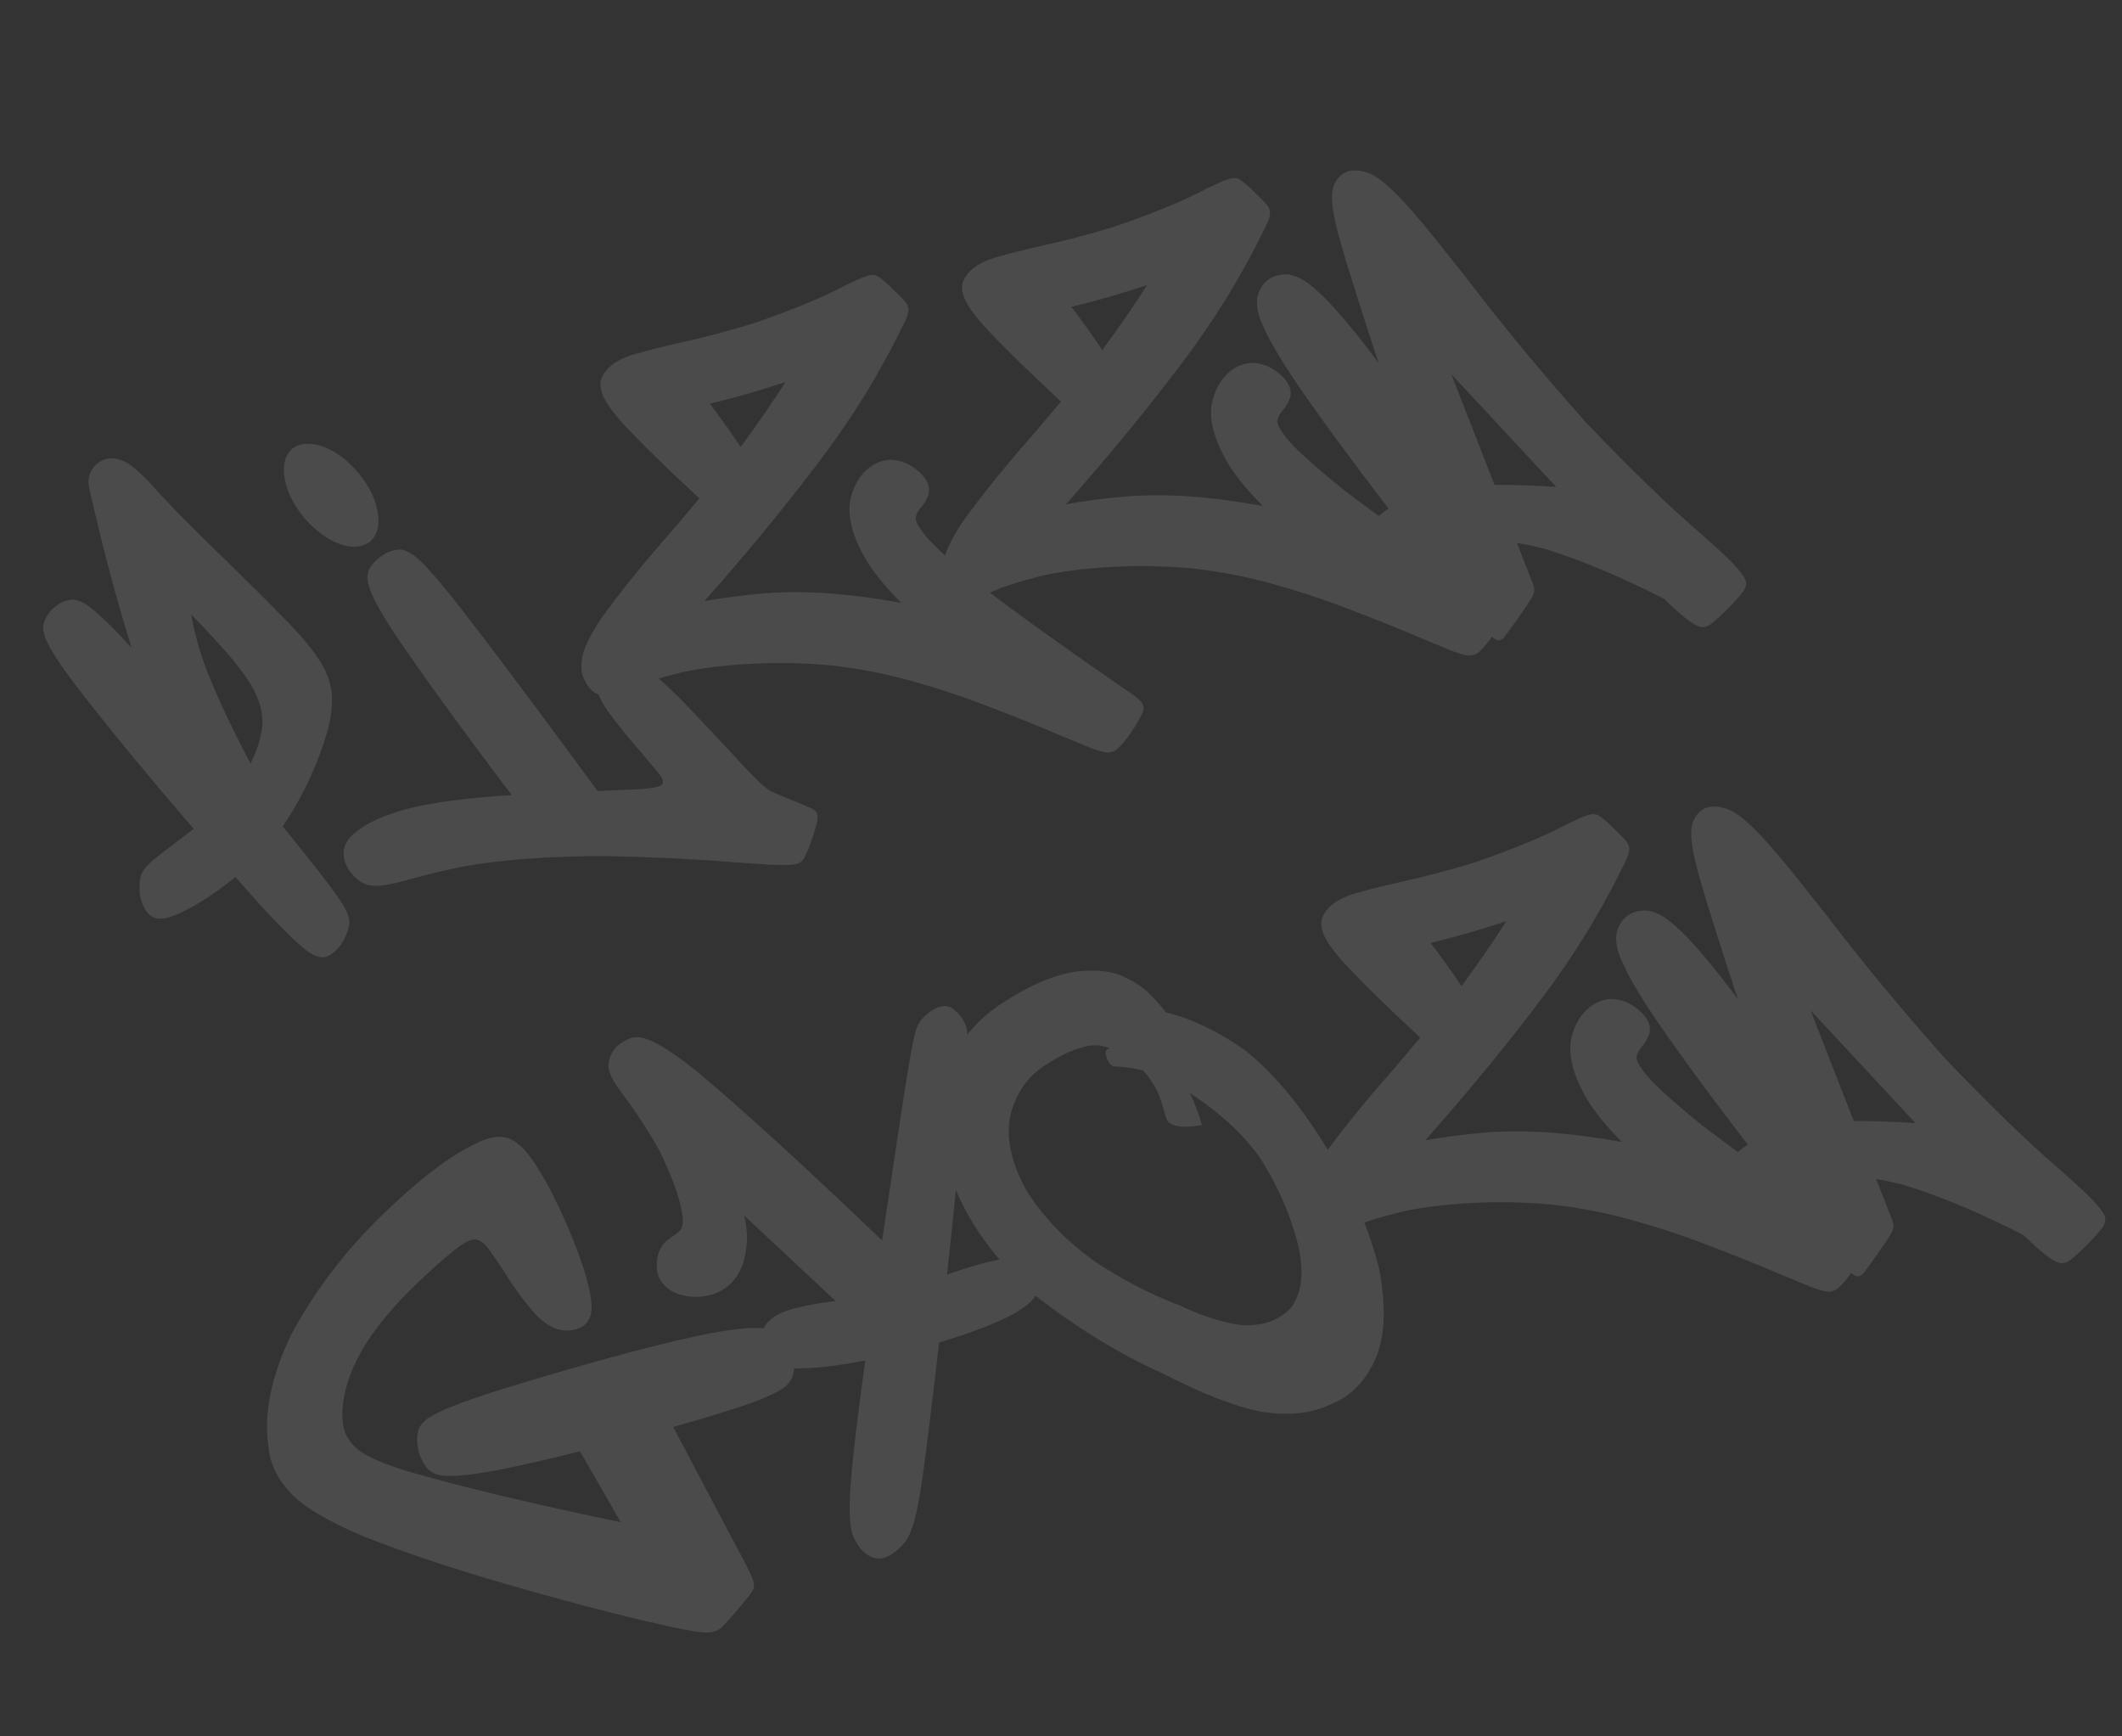 <svg width="264" height="216" viewBox="0 0 264 216" fill="none" xmlns="http://www.w3.org/2000/svg">
<rect x="0" y="0" width="264" height="216" fill="#333333" stroke="none"/>
<path opacity="0.4" d="M10.729 86.936C8.975 84.707 7.709 82.97 6.931 81.726C6.124 80.489 5.65 79.548 5.507 78.904C5.329 78.24 5.334 77.705 5.522 77.299C5.781 76.606 6.202 76.019 6.785 75.537C7.36 75.027 8.004 74.721 8.718 74.618C9.141 74.535 9.625 74.627 10.172 74.896C10.739 75.13 11.499 75.697 12.452 76.599C13.425 77.465 14.73 78.791 16.365 80.577C14.462 74.473 12.723 67.926 11.146 60.934C10.966 60.152 10.973 59.512 11.166 59.016C11.352 58.492 11.612 58.081 11.948 57.783C13.133 56.783 14.491 56.761 16.022 57.715C16.921 58.304 18.093 59.413 19.538 61.043C20.338 61.926 21.332 62.979 22.52 64.203C24.266 65.96 26.241 67.907 28.445 70.044C30.931 72.462 33.197 74.717 35.24 76.809C37.106 78.682 38.531 80.346 39.514 81.803C40.517 83.224 41.105 84.698 41.277 86.224C41.4 87.792 41.186 89.481 40.632 91.29C40.107 93.091 39.432 94.889 38.607 96.681C37.636 98.81 36.492 100.851 35.177 102.805C36.241 104.121 37.196 105.304 38.04 106.353C39.737 108.478 40.991 110.115 41.802 111.261C42.606 112.38 43.1 113.227 43.283 113.8C43.494 114.367 43.527 114.877 43.382 115.331C43.22 116.056 42.896 116.781 42.407 117.505C41.912 118.201 41.347 118.694 40.713 118.982C40.285 119.156 39.77 119.116 39.168 118.862C38.566 118.608 37.711 117.963 36.603 116.925C35.494 115.888 33.977 114.322 32.052 112.228C31.202 111.269 30.285 110.225 29.3 109.095C26.811 111.097 24.591 112.551 22.64 113.46C21.379 114.065 20.414 114.338 19.746 114.28C19.07 114.194 18.558 113.886 18.209 113.357C17.832 112.835 17.574 112.207 17.437 111.473C17.32 110.704 17.322 109.992 17.443 109.336C17.531 108.779 17.793 108.264 18.23 107.791C18.687 107.283 19.409 106.659 20.397 105.92C20.672 105.728 20.943 105.522 21.21 105.302C22.075 104.655 23.036 103.923 24.092 103.106C18.84 97.01 14.386 91.62 10.729 86.936ZM23.8 76.449C24.112 78.501 24.785 80.901 25.818 83.649C27.16 86.996 28.943 90.774 31.168 94.982C31.847 93.644 32.298 92.337 32.52 91.061C32.797 89.771 32.652 88.401 32.086 86.952C31.539 85.467 30.278 83.581 28.301 81.293C27.018 79.828 25.518 78.213 23.8 76.449ZM46.099 70.519C46.506 69.935 47.026 69.44 47.658 69.033C48.291 68.627 48.958 68.403 49.659 68.364C50.068 68.343 50.54 68.499 51.074 68.83C51.627 69.126 52.347 69.764 53.232 70.743C54.145 71.714 55.364 73.167 56.891 75.1C61.28 80.745 67.098 88.513 74.345 98.404C75.782 98.346 77.043 98.29 78.126 98.237C80.536 98.154 81.922 97.961 82.285 97.656C82.676 97.344 82.471 96.746 81.671 95.863C81.189 95.281 80.6 94.578 79.906 93.756C78.248 91.887 76.808 90.108 75.584 88.419C74.836 87.285 74.4 86.379 74.277 85.7C74.147 84.993 74.2 84.416 74.436 83.967C74.94 82.972 75.785 82.36 76.969 82.132C77.522 81.984 78.219 82.093 79.059 82.461C79.919 82.794 81.073 83.612 82.519 84.915C83.69 85.966 84.962 87.226 86.335 88.697C87.735 90.16 89.083 91.594 90.378 92.996C91.214 93.899 91.964 94.707 92.629 95.418C93.457 96.294 94.111 96.964 94.591 97.428C95.091 97.857 95.503 98.177 95.826 98.387C96.17 98.562 96.523 98.719 96.887 98.859C97.223 99.006 97.591 99.16 97.989 99.32C99.115 99.76 100.067 100.157 100.844 100.512C101.321 100.74 101.592 100.979 101.659 101.228C101.753 101.47 101.739 101.859 101.616 102.396C101.48 102.996 101.266 103.691 100.974 104.481C100.716 105.292 100.439 105.974 100.143 106.528C100.003 106.891 99.778 107.159 99.469 107.331C99.186 107.496 98.691 107.584 97.983 107.596C97.281 107.635 96.235 107.604 94.844 107.503C93.877 107.436 92.729 107.358 91.4 107.269C86.669 106.876 81.38 106.617 75.534 106.493C68.238 106.491 62.19 106.94 57.389 107.841C54.89 108.362 52.827 108.856 51.202 109.321C49.771 109.734 48.598 110.004 47.682 110.131C46.677 110.252 45.887 110.182 45.313 109.92C44.731 109.631 44.267 109.281 43.919 108.87C43.162 108.035 42.772 107.131 42.748 106.159C42.733 105.659 42.891 105.142 43.222 104.608C43.554 104.075 44.187 103.505 45.122 102.898C46.022 102.272 47.397 101.651 49.249 101.036C51.129 100.414 53.705 99.902 56.978 99.499C59.017 99.249 61.248 99.052 63.67 98.907C57.288 90.475 52.398 83.733 48.998 78.683C47.793 76.841 46.945 75.393 46.455 74.338C45.965 73.283 45.718 72.474 45.716 71.912C45.713 71.349 45.841 70.884 46.099 70.519ZM36.336 55.83C37.352 55.084 38.632 54.993 40.177 55.557C41.715 56.094 43.175 57.171 44.557 58.788C45.919 60.439 46.728 62.076 46.985 63.698C47.269 65.312 46.96 66.537 46.056 67.372C45.068 68.111 43.805 68.212 42.268 67.675C40.722 67.111 39.245 66.024 37.835 64.415C36.508 62.783 35.703 61.16 35.419 59.546C35.134 57.932 35.44 56.693 36.336 55.83ZM106.062 61.213C106.459 60.039 107.079 59.087 107.921 58.358C108.791 57.62 109.74 57.233 110.768 57.194C111.811 57.212 112.771 57.532 113.65 58.157C114.522 58.754 115.113 59.411 115.424 60.128C115.65 60.75 115.639 61.316 115.39 61.828C115.169 62.332 114.889 62.778 114.548 63.166C114.507 63.236 114.453 63.31 114.385 63.387C114.099 63.76 113.945 64.128 113.924 64.49C113.922 64.816 114.156 65.302 114.626 65.947C115.411 67.22 117.96 69.591 122.271 73.063C127.071 76.699 133.035 80.973 140.164 85.884C140.444 86.046 140.68 86.205 140.87 86.362C141.672 86.918 142.121 87.376 142.217 87.736C142.341 88.088 142.271 88.493 142.008 88.949C141.699 89.565 141.28 90.271 140.751 91.065C140.243 91.824 139.743 92.447 139.251 92.935C138.814 93.408 138.31 93.632 137.74 93.606C137.198 93.574 136.275 93.287 134.974 92.746C134.141 92.406 133.141 91.992 131.972 91.504C129.256 90.334 125.951 89.01 122.056 87.533C119.314 86.488 116.39 85.537 113.284 84.679C110.205 83.814 106.966 83.184 103.569 82.789C100.131 82.465 96.746 82.393 93.413 82.574C90.081 82.755 87.197 83.113 84.76 83.647C81.839 84.371 79.683 85.067 78.291 85.737C77.442 86.112 76.742 86.374 76.188 86.522C74.622 86.764 73.5 86.175 72.823 84.755C72.389 84.13 72.242 83.25 72.383 82.115C72.488 80.96 73.256 79.286 74.685 77.094C77.034 73.796 80.107 69.992 83.905 65.682C84.988 64.413 86.024 63.187 87.012 62.003C82.911 58.209 79.692 55.052 77.357 52.535C76.075 51.069 75.277 49.919 74.964 49.083C74.651 48.248 74.615 47.56 74.857 47.021C75.364 45.818 76.485 44.909 78.219 44.296C78.461 44.202 78.734 44.114 79.038 44.032L79.162 43.999C80.594 43.586 82.386 43.135 84.539 42.647C87.537 41.992 90.598 41.187 93.722 40.231C98.634 38.529 102.426 36.965 105.098 35.537C105.333 35.415 105.557 35.31 105.771 35.224C106.556 34.835 107.167 34.568 107.602 34.421C108.057 34.24 108.425 34.171 108.703 34.215C108.975 34.232 109.244 34.352 109.512 34.577C109.99 34.923 110.516 35.39 111.089 35.978C111.682 36.531 112.169 37.023 112.552 37.455C112.772 37.722 112.919 37.994 112.993 38.271C113.06 38.52 113.01 38.889 112.845 39.378C112.672 39.84 112.35 40.519 111.878 41.416C111.173 42.88 110.102 44.858 108.664 47.349C107.225 49.84 105.427 52.59 103.268 55.601C98.764 61.701 93.552 68.094 87.633 74.781C89.725 74.399 91.944 74.101 94.289 73.888C96.654 73.639 99.401 73.6 102.531 73.77C105.46 73.964 108.653 74.369 112.11 74.985C110.329 73.208 108.924 71.508 107.896 69.886C105.801 66.384 105.19 63.493 106.062 61.213ZM88.304 50.224C89.533 51.822 90.814 53.614 92.147 55.6C94.341 52.61 96.199 49.918 97.722 47.523C94.426 48.613 91.287 49.514 88.304 50.224ZM151.053 49.158C151.45 47.984 152.07 47.032 152.912 46.302C153.782 45.565 154.731 45.177 155.759 45.139C156.802 45.156 157.762 45.477 158.641 46.102C159.513 46.698 160.104 47.355 160.415 48.073C160.641 48.694 160.63 49.261 160.381 49.773C160.16 50.276 159.88 50.722 159.539 51.11C159.498 51.181 159.444 51.254 159.376 51.332C159.09 51.705 158.936 52.072 158.915 52.434C158.913 52.761 159.147 53.247 159.617 53.892C160.403 55.164 162.951 57.536 167.262 61.007C172.062 64.644 178.026 68.918 185.155 73.829C185.435 73.991 185.671 74.15 185.861 74.307C186.663 74.863 187.112 75.321 187.208 75.681C187.332 76.033 187.262 76.437 186.999 76.893C186.69 77.51 186.271 78.215 185.742 79.01C185.234 79.769 184.734 80.392 184.242 80.88C183.805 81.353 183.301 81.576 182.731 81.551C182.189 81.519 181.266 81.232 179.965 80.691C179.132 80.351 178.132 79.937 176.963 79.449C174.247 78.279 170.942 76.955 167.047 75.478C164.305 74.433 161.381 73.482 158.275 72.624C155.196 71.758 151.957 71.128 148.56 70.734C145.122 70.409 141.737 70.338 138.404 70.519C135.072 70.7 132.187 71.058 129.751 71.592C126.83 72.315 124.674 73.012 123.282 73.681C122.433 74.057 121.733 74.319 121.179 74.467C119.613 74.709 118.491 74.12 117.814 72.7C117.38 72.075 117.233 71.195 117.374 70.06C117.479 68.905 118.247 67.231 119.676 65.039C122.025 61.74 125.098 57.937 128.896 53.627C129.979 52.358 131.015 51.132 132.003 49.948C127.902 46.153 124.683 42.997 122.348 40.479C121.066 39.014 120.268 37.863 119.955 37.028C119.642 36.192 119.607 35.505 119.848 34.966C120.355 33.762 121.476 32.854 123.21 32.241C123.452 32.147 123.725 32.059 124.029 31.977L124.154 31.944C125.585 31.531 127.377 31.08 129.53 30.592C132.528 29.937 135.589 29.132 138.714 28.176C143.625 26.474 147.417 24.91 150.089 23.482C150.324 23.36 150.548 23.255 150.762 23.168C151.547 22.78 152.158 22.512 152.593 22.366C153.048 22.185 153.416 22.116 153.694 22.16C153.966 22.176 154.235 22.297 154.503 22.522C154.981 22.868 155.507 23.335 156.08 23.923C156.673 24.476 157.16 24.968 157.543 25.399C157.763 25.667 157.91 25.939 157.984 26.215C158.051 26.464 158.001 26.833 157.836 27.323C157.663 27.784 157.341 28.464 156.869 29.361C156.164 30.825 155.093 32.803 153.655 35.294C152.217 37.785 150.418 40.535 148.259 43.545C143.755 49.646 138.543 56.039 132.624 62.726C134.716 62.343 136.935 62.046 139.28 61.832C141.645 61.584 144.393 61.545 147.522 61.715C150.451 61.908 153.644 62.313 157.101 62.929C155.32 61.153 153.915 59.453 152.887 57.83C150.792 54.329 150.181 51.438 151.053 49.158ZM133.295 38.169C134.524 39.767 135.805 41.559 137.138 43.545C139.332 40.555 141.19 37.862 142.714 35.467C139.417 36.558 136.278 37.459 133.295 38.169ZM156.562 36.516C157.107 35.006 158.184 34.213 159.795 34.138C160.315 34.087 160.933 34.233 161.647 34.575C162.354 34.89 163.266 35.58 164.382 36.645C165.49 37.683 166.91 39.275 168.642 41.42C169.529 42.517 170.484 43.759 171.508 45.145C170.241 41.303 169.178 37.999 168.319 35.234C167.057 31.302 166.266 28.459 165.945 26.707C165.623 24.954 165.634 23.721 165.976 23.006C166.712 21.326 168.104 20.82 170.151 21.487C171.067 21.805 172.171 22.607 173.464 23.891C174.785 25.168 176.56 27.199 178.789 29.982C179.903 31.374 181.135 32.927 182.484 34.642C186.918 40.453 191.851 46.411 197.283 52.518C202.807 58.304 207.515 62.87 211.407 66.216C212.571 67.239 213.548 68.119 214.339 68.856C215.447 69.894 216.215 70.711 216.642 71.308C217.089 71.871 217.284 72.322 217.227 72.664C217.206 73.025 217.048 73.379 216.755 73.725C216.293 74.323 215.71 74.969 215.006 75.661C214.309 76.382 213.656 76.987 213.045 77.477C212.69 77.809 212.307 77.986 211.897 78.007C211.523 78.048 210.952 77.8 210.186 77.264C209.455 76.748 208.407 75.828 207.044 74.503C201.717 71.778 196.853 69.73 192.453 68.359C191.14 67.999 189.895 67.725 188.718 67.536L190.678 72.527C190.852 72.955 190.913 73.294 190.862 73.545C190.838 73.789 190.745 74.051 190.583 74.332C190.171 75.006 189.642 75.8 188.997 76.714C188.353 77.628 187.789 78.402 187.306 79.035C187.096 79.359 186.867 79.553 186.618 79.62C186.404 79.707 186.11 79.608 185.737 79.322C185.357 79.009 184.801 78.431 184.072 77.589C183.342 76.746 182.348 75.53 181.092 73.939C180.07 72.671 178.902 71.189 177.588 69.495C177.121 69.857 176.683 70.212 176.272 70.559C175.615 71.21 174.912 71.739 174.162 72.148C173.217 72.609 172.227 72.785 171.19 72.677C170.18 72.562 169.446 72.092 168.987 71.266C168.549 70.404 168.527 69.328 168.923 68.036C169.345 66.736 170.169 65.492 171.393 64.304C171.796 63.929 172.253 63.585 172.761 63.27C168.215 57.371 164.361 52.117 161.198 47.507C159.566 45.068 158.393 43.128 157.681 41.688C156.941 40.255 156.527 39.15 156.437 38.374C156.32 37.604 156.362 36.985 156.562 36.516ZM193.614 60.574C189.488 56.134 185.136 51.458 180.558 46.546L185.939 60.318C188.308 60.306 190.866 60.391 193.614 60.574ZM52.004 178.057C52.094 177.618 52.365 177.189 52.816 176.772C53.268 176.354 54.104 175.878 55.325 175.343C56.546 174.809 58.342 174.15 60.712 173.366C64.589 172.12 69.218 170.746 74.599 169.245C79.98 167.744 84.626 166.602 88.539 165.821C90.943 165.384 92.77 165.176 94.022 165.197C95.293 165.183 96.195 165.341 96.729 165.673C97.283 165.969 97.682 166.351 97.926 166.82C98.777 168.223 99.019 169.626 98.654 171.029C98.564 171.468 98.297 171.91 97.853 172.356C97.401 172.773 96.565 173.249 95.344 173.784C94.151 174.311 92.389 174.932 90.059 175.645C88.228 176.225 86.126 176.847 83.754 177.512C87.192 184.035 89.869 189.101 91.785 192.71C91.8 192.765 91.828 192.816 91.871 192.864C92.581 194.187 93.08 195.165 93.369 195.799C93.693 196.454 93.836 196.935 93.8 197.241C93.798 197.567 93.675 197.882 93.43 198.185C93.016 198.741 92.481 199.403 91.827 200.172C91.201 200.933 90.607 201.596 90.047 202.161C89.802 202.464 89.521 202.688 89.204 202.832C88.921 202.996 88.454 203.077 87.8 203.074C87.175 203.064 86.235 202.93 84.98 202.674C83.732 202.444 82.061 202.077 79.968 201.57C75.35 200.494 69.683 198.988 62.965 197.051C56.248 195.114 50.386 193.156 45.377 191.176C40.836 189.279 37.751 187.452 36.123 185.693C34.495 183.935 33.592 182.056 33.412 180.058C32.772 175.9 33.732 171.18 36.29 165.897C39.209 160.519 42.962 155.598 47.549 151.137C52.02 146.795 55.872 143.85 59.105 142.302C60.586 141.519 61.881 141.261 62.99 141.527C64.1 141.794 65.246 142.806 66.429 144.565C67.712 146.475 68.996 148.889 70.282 151.807C71.568 154.724 72.489 157.221 73.045 159.296C73.601 161.371 73.74 162.832 73.463 163.677C73.178 164.495 72.679 165.014 71.967 165.235C71.278 165.538 70.493 165.6 69.615 165.42C68.729 165.213 67.767 164.61 66.728 163.613C65.291 162.011 63.915 160.141 62.6 158.002C62.002 157.095 61.467 156.319 60.998 155.674C60.349 154.691 59.712 154.194 59.086 154.184C58.461 154.174 57.517 154.693 56.257 155.743C54.865 156.857 53.205 158.355 51.277 160.236C49.349 162.116 47.642 164.101 46.155 166.19C44.752 168.256 43.777 170.208 43.231 172.045C42.685 173.881 42.49 175.476 42.645 176.828C42.737 178.168 43.34 179.311 44.453 180.258C45.587 181.17 47.625 182.077 50.565 182.98C57.255 184.924 66.143 187.05 77.23 189.358L72.152 180.532C68.457 181.463 65.245 182.205 62.517 182.758C60.12 183.222 58.28 183.493 56.996 183.57C55.739 183.64 54.817 183.576 54.23 183.377C53.671 183.171 53.263 182.865 53.006 182.459C52.544 181.842 52.223 181.142 52.043 180.36C51.856 179.55 51.843 178.782 52.004 178.057ZM98.88 170.212C97.315 170.127 96.243 169.836 95.665 169.339C95.079 168.813 94.756 168.159 94.694 167.375C94.577 166.605 94.724 165.825 95.134 165.032C95.545 164.24 96.437 163.586 97.811 163.07C99.338 162.571 101.364 162.162 103.888 161.842C103.923 161.862 103.954 161.868 103.982 161.861C99.909 158.059 96.111 154.51 92.588 151.213C92.834 152.244 92.948 153.222 92.929 154.146C92.831 157.435 91.642 159.636 89.361 160.752C88.243 161.229 87.075 161.409 85.857 161.29C84.604 161.152 83.607 160.751 82.867 160.09C82.161 159.449 81.78 158.691 81.723 157.816C81.66 156.914 81.789 156.123 82.111 155.444C82.319 155.002 82.58 154.65 82.896 154.388C83.211 154.126 83.52 153.895 83.822 153.695C84.076 153.538 84.286 153.378 84.45 153.215C84.737 152.96 84.898 152.621 84.933 152.196C84.995 151.764 84.929 151.13 84.734 150.292C84.356 148.436 83.472 146.078 82.082 143.218C80.699 140.712 79.066 138.214 77.183 135.723C77.033 135.496 76.891 135.297 76.756 135.126C76.007 133.992 75.655 133.122 75.701 132.517C75.815 131.062 76.558 130.018 77.931 129.384C78.336 129.127 78.838 129.007 79.436 129.025C80.034 129.042 80.89 129.362 82.006 129.982C83.149 130.595 84.681 131.667 86.604 133.198C92.376 138.028 100.09 145.066 109.744 154.312C110.63 148.321 111.395 143.208 112.039 138.972C112.415 136.499 112.729 134.517 112.982 133.026C113.227 131.507 113.437 130.353 113.611 129.565C113.778 128.749 113.932 128.16 114.071 127.796C114.239 127.425 114.411 127.127 114.588 126.901C114.99 126.408 115.459 126.001 115.995 125.679C116.552 125.322 117.098 125.146 117.633 125.151C118.121 125.198 118.548 125.41 118.916 125.786C119.304 126.127 119.637 126.542 119.916 127.03C120.031 127.237 120.136 127.52 120.233 127.88C120.329 128.24 120.381 128.819 120.387 129.618C120.414 130.382 120.377 131.518 120.278 133.028C120.178 134.537 120.017 136.538 119.795 139.029C119.309 144.409 118.65 150.917 117.82 158.553C117.875 158.539 117.931 158.524 117.986 158.509C120.611 157.568 122.803 156.951 124.563 156.658C126.152 156.499 127.288 156.699 127.971 157.257C128.675 157.78 129.095 158.409 129.233 159.143C129.39 159.842 129.239 160.55 128.778 161.267C128.338 161.948 127.437 162.679 126.074 163.459C123.843 164.65 120.764 165.831 116.836 167.002C116.321 171.5 115.856 175.406 115.439 178.72C115.017 182.125 114.653 184.699 114.349 186.441C114.038 188.156 113.742 189.377 113.462 190.104C113.21 190.824 112.942 191.37 112.656 191.743C112.194 192.342 111.66 192.841 111.055 193.24C110.486 193.66 109.906 193.874 109.315 193.884C108.105 193.793 107.129 193.032 106.39 191.599C106.14 191.221 105.957 190.647 105.839 189.878C105.715 189.081 105.683 187.799 105.743 186.033C105.832 184.26 106.073 181.674 106.468 178.277C106.778 175.673 107.172 172.661 107.65 169.241C104.041 169.941 101.118 170.265 98.88 170.212ZM164.688 142.214C167.836 147.213 170.071 152.175 171.39 157.1L171.579 157.805C172.517 162.744 172.308 166.611 170.951 169.406C169.675 172.061 167.826 173.847 165.402 174.763C164.823 175.037 164.229 175.255 163.621 175.418C161.628 175.952 159.361 176.011 156.817 175.595C153.589 174.948 149.515 173.356 144.594 170.819C139.133 168.368 133.79 165.084 128.565 160.968C123.733 156.658 120.374 151.982 118.49 146.941C118.177 146.106 117.909 145.273 117.687 144.443C116.597 140.376 116.591 136.7 117.668 133.416C119.155 129.666 121.548 126.756 124.849 124.686C127.446 122.981 129.894 121.821 132.19 121.206C132.744 121.058 133.291 120.941 133.831 120.855C136.453 120.568 138.472 120.798 139.888 121.546C141.24 122.162 142.269 122.85 142.977 123.609C143.74 124.354 144.437 125.131 145.069 125.94C148.244 126.721 151.491 128.268 154.809 130.581C158.232 133.282 161.525 137.16 164.688 142.214ZM157.237 144.789C155.309 141.687 152.237 138.744 148.021 135.959C148.596 137.11 149.101 138.442 149.537 139.957C146.841 140.412 145.349 140.1 145.06 139.021C144.763 137.914 144.459 136.943 144.146 136.108C143.8 135.37 143.463 134.778 143.136 134.332C142.837 133.878 142.525 133.488 142.199 133.159C140.902 132.855 139.746 132.69 138.731 132.665C138.321 132.686 137.975 132.334 137.691 131.609C137.429 130.849 137.561 130.458 138.089 130.435C137.753 130.288 137.365 130.17 136.926 130.08C136.486 129.99 135.913 130.01 135.207 130.14C135.013 130.192 134.806 130.247 134.584 130.307C133.146 130.692 131.523 131.498 129.716 132.723C127.662 134.134 126.314 136.185 125.671 138.878C125.378 140.44 125.468 142.106 125.943 143.877C126.321 145.288 126.957 146.778 127.852 148.347C130.106 151.777 133.015 154.719 136.579 157.175C139.908 159.307 143.028 160.933 145.937 162.052C146.008 162.092 146.078 162.133 146.148 162.173C146.246 162.206 146.34 162.225 146.43 162.231C149.19 163.567 151.748 164.424 154.103 164.801C155.321 164.92 156.428 164.846 157.424 164.579C158.642 164.252 159.681 163.648 160.541 162.765C161.936 160.997 162.272 158.431 161.548 155.066L161.348 154.319C160.473 151.054 159.103 147.877 157.237 144.789ZM195.743 128.288C196.141 127.114 196.76 126.162 197.603 125.432C198.473 124.694 199.422 124.307 200.449 124.269C201.492 124.286 202.453 124.607 203.332 125.231C204.204 125.828 204.795 126.485 205.106 127.202C205.332 127.824 205.32 128.391 205.072 128.902C204.851 129.406 204.57 129.852 204.229 130.24C204.189 130.31 204.134 130.384 204.066 130.462C203.781 130.835 203.627 131.202 203.605 131.564C203.604 131.89 203.838 132.376 204.307 133.021C205.093 134.294 207.641 136.666 211.952 140.137C216.752 143.774 222.717 148.047 229.845 152.958C230.126 153.12 230.361 153.28 230.552 153.436C231.353 153.993 231.802 154.451 231.898 154.81C232.023 155.163 231.953 155.567 231.69 156.023C231.38 156.64 230.961 157.345 230.433 158.139C229.924 158.898 229.424 159.521 228.932 160.009C228.495 160.482 227.992 160.706 227.422 160.681C226.879 160.648 225.957 160.361 224.655 159.82C223.823 159.48 222.822 159.066 221.654 158.579C218.938 157.408 215.632 156.085 211.737 154.607C208.996 153.563 206.072 152.611 202.965 151.753C199.886 150.888 196.648 150.258 193.25 149.863C189.812 149.539 186.427 149.467 183.095 149.649C179.763 149.83 176.878 150.187 174.441 150.722C171.521 151.445 169.365 152.141 167.972 152.811C167.124 153.187 166.423 153.448 165.87 153.597C164.303 153.838 163.182 153.249 162.505 151.829C162.07 151.204 161.923 150.324 162.064 149.189C162.17 148.034 162.937 146.36 164.367 144.168C166.715 140.87 169.789 137.066 173.586 132.757C174.67 131.488 175.705 130.261 176.693 129.077C172.592 125.283 169.374 122.127 167.039 119.609C165.756 118.143 164.959 116.993 164.646 116.157C164.333 115.322 164.297 114.634 164.538 114.095C165.046 112.892 166.167 111.983 167.901 111.371C168.142 111.276 168.415 111.188 168.72 111.107L168.844 111.073C170.275 110.66 172.068 110.21 174.22 109.722C177.218 109.067 180.279 108.261 183.404 107.305C188.316 105.604 192.108 104.039 194.78 102.611C195.014 102.489 195.238 102.385 195.452 102.298C196.238 101.909 196.848 101.642 197.283 101.496C197.739 101.314 198.106 101.246 198.385 101.29C198.656 101.306 198.926 101.426 199.193 101.651C199.672 101.997 200.197 102.465 200.77 103.053C201.363 103.605 201.851 104.097 202.233 104.529C202.453 104.796 202.6 105.068 202.674 105.345C202.741 105.594 202.692 105.963 202.526 106.452C202.353 106.914 202.031 107.593 201.56 108.49C200.855 109.955 199.783 111.932 198.345 114.423C196.907 116.914 195.108 119.665 192.949 122.675C188.445 128.775 183.233 135.169 177.315 141.856C179.407 141.473 181.625 141.175 183.97 140.962C186.336 140.714 189.083 140.674 192.213 140.844C195.141 141.038 198.334 141.443 201.791 142.059C200.01 140.282 198.606 138.582 197.578 136.96C195.483 133.458 194.871 130.568 195.743 128.288ZM177.985 117.298C179.214 118.897 180.495 120.689 181.828 122.674C184.022 119.684 185.881 116.992 187.404 114.597C184.108 115.687 180.968 116.588 177.985 117.298ZM201.253 115.646C201.797 114.136 202.875 113.343 204.486 113.267C205.006 113.217 205.623 113.363 206.338 113.705C207.045 114.02 207.956 114.71 209.072 115.775C210.181 116.812 211.601 118.404 213.332 120.55C214.219 121.647 215.175 122.888 216.199 124.275C214.932 120.433 213.869 117.129 213.009 114.364C211.748 110.431 210.957 107.589 210.635 105.836C210.314 104.084 210.324 102.85 210.667 102.136C211.403 100.456 212.795 99.949 214.842 100.617C215.757 100.935 216.862 101.736 218.155 103.021C219.476 104.298 221.251 106.328 223.479 109.112C224.594 110.504 225.825 112.057 227.174 113.771C231.608 119.582 236.541 125.541 241.973 131.648C247.498 137.433 252.206 141.999 256.098 145.346C257.261 146.368 258.239 147.248 259.029 147.985C260.138 149.023 260.905 149.84 261.332 150.438C261.779 151 261.975 151.452 261.918 151.793C261.896 152.155 261.739 152.509 261.446 152.854C260.983 153.452 260.4 154.098 259.696 154.791C258.999 155.511 258.346 156.116 257.736 156.606C257.38 156.939 256.997 157.115 256.588 157.136C256.213 157.177 255.643 156.93 254.876 156.394C254.145 155.878 253.098 154.957 251.734 153.632C246.408 150.908 241.544 148.86 237.143 147.489C235.831 147.128 234.586 146.854 233.408 146.665L235.368 151.656C235.542 152.084 235.604 152.424 235.552 152.675C235.529 152.918 235.436 153.18 235.274 153.461C234.861 154.135 234.333 154.929 233.688 155.843C233.043 156.757 232.479 157.531 231.997 158.165C231.787 158.488 231.557 158.683 231.308 158.75C231.094 158.837 230.801 158.737 230.428 158.452C230.047 158.139 229.492 157.561 228.762 156.718C228.032 155.876 227.039 154.659 225.782 153.068C224.76 151.8 223.592 150.319 222.278 148.625C221.812 148.987 221.373 149.342 220.962 149.689C220.306 150.339 219.603 150.869 218.852 151.278C217.908 151.738 216.917 151.915 215.88 151.807C214.871 151.692 214.137 151.221 213.678 150.395C213.24 149.534 213.218 148.457 213.613 147.165C214.036 145.866 214.859 144.622 216.083 143.434C216.487 143.059 216.943 142.714 217.452 142.4C212.906 136.501 209.051 131.246 205.888 126.637C204.256 124.198 203.084 122.258 202.372 120.818C201.632 119.385 201.217 118.28 201.128 117.503C201.011 116.734 201.052 116.115 201.253 115.646ZM238.305 139.704C234.179 135.264 229.827 130.588 225.248 125.675L230.629 139.447C232.998 139.435 235.557 139.521 238.305 139.704Z" fill="white" fill-opacity="0.3"/>
</svg>
